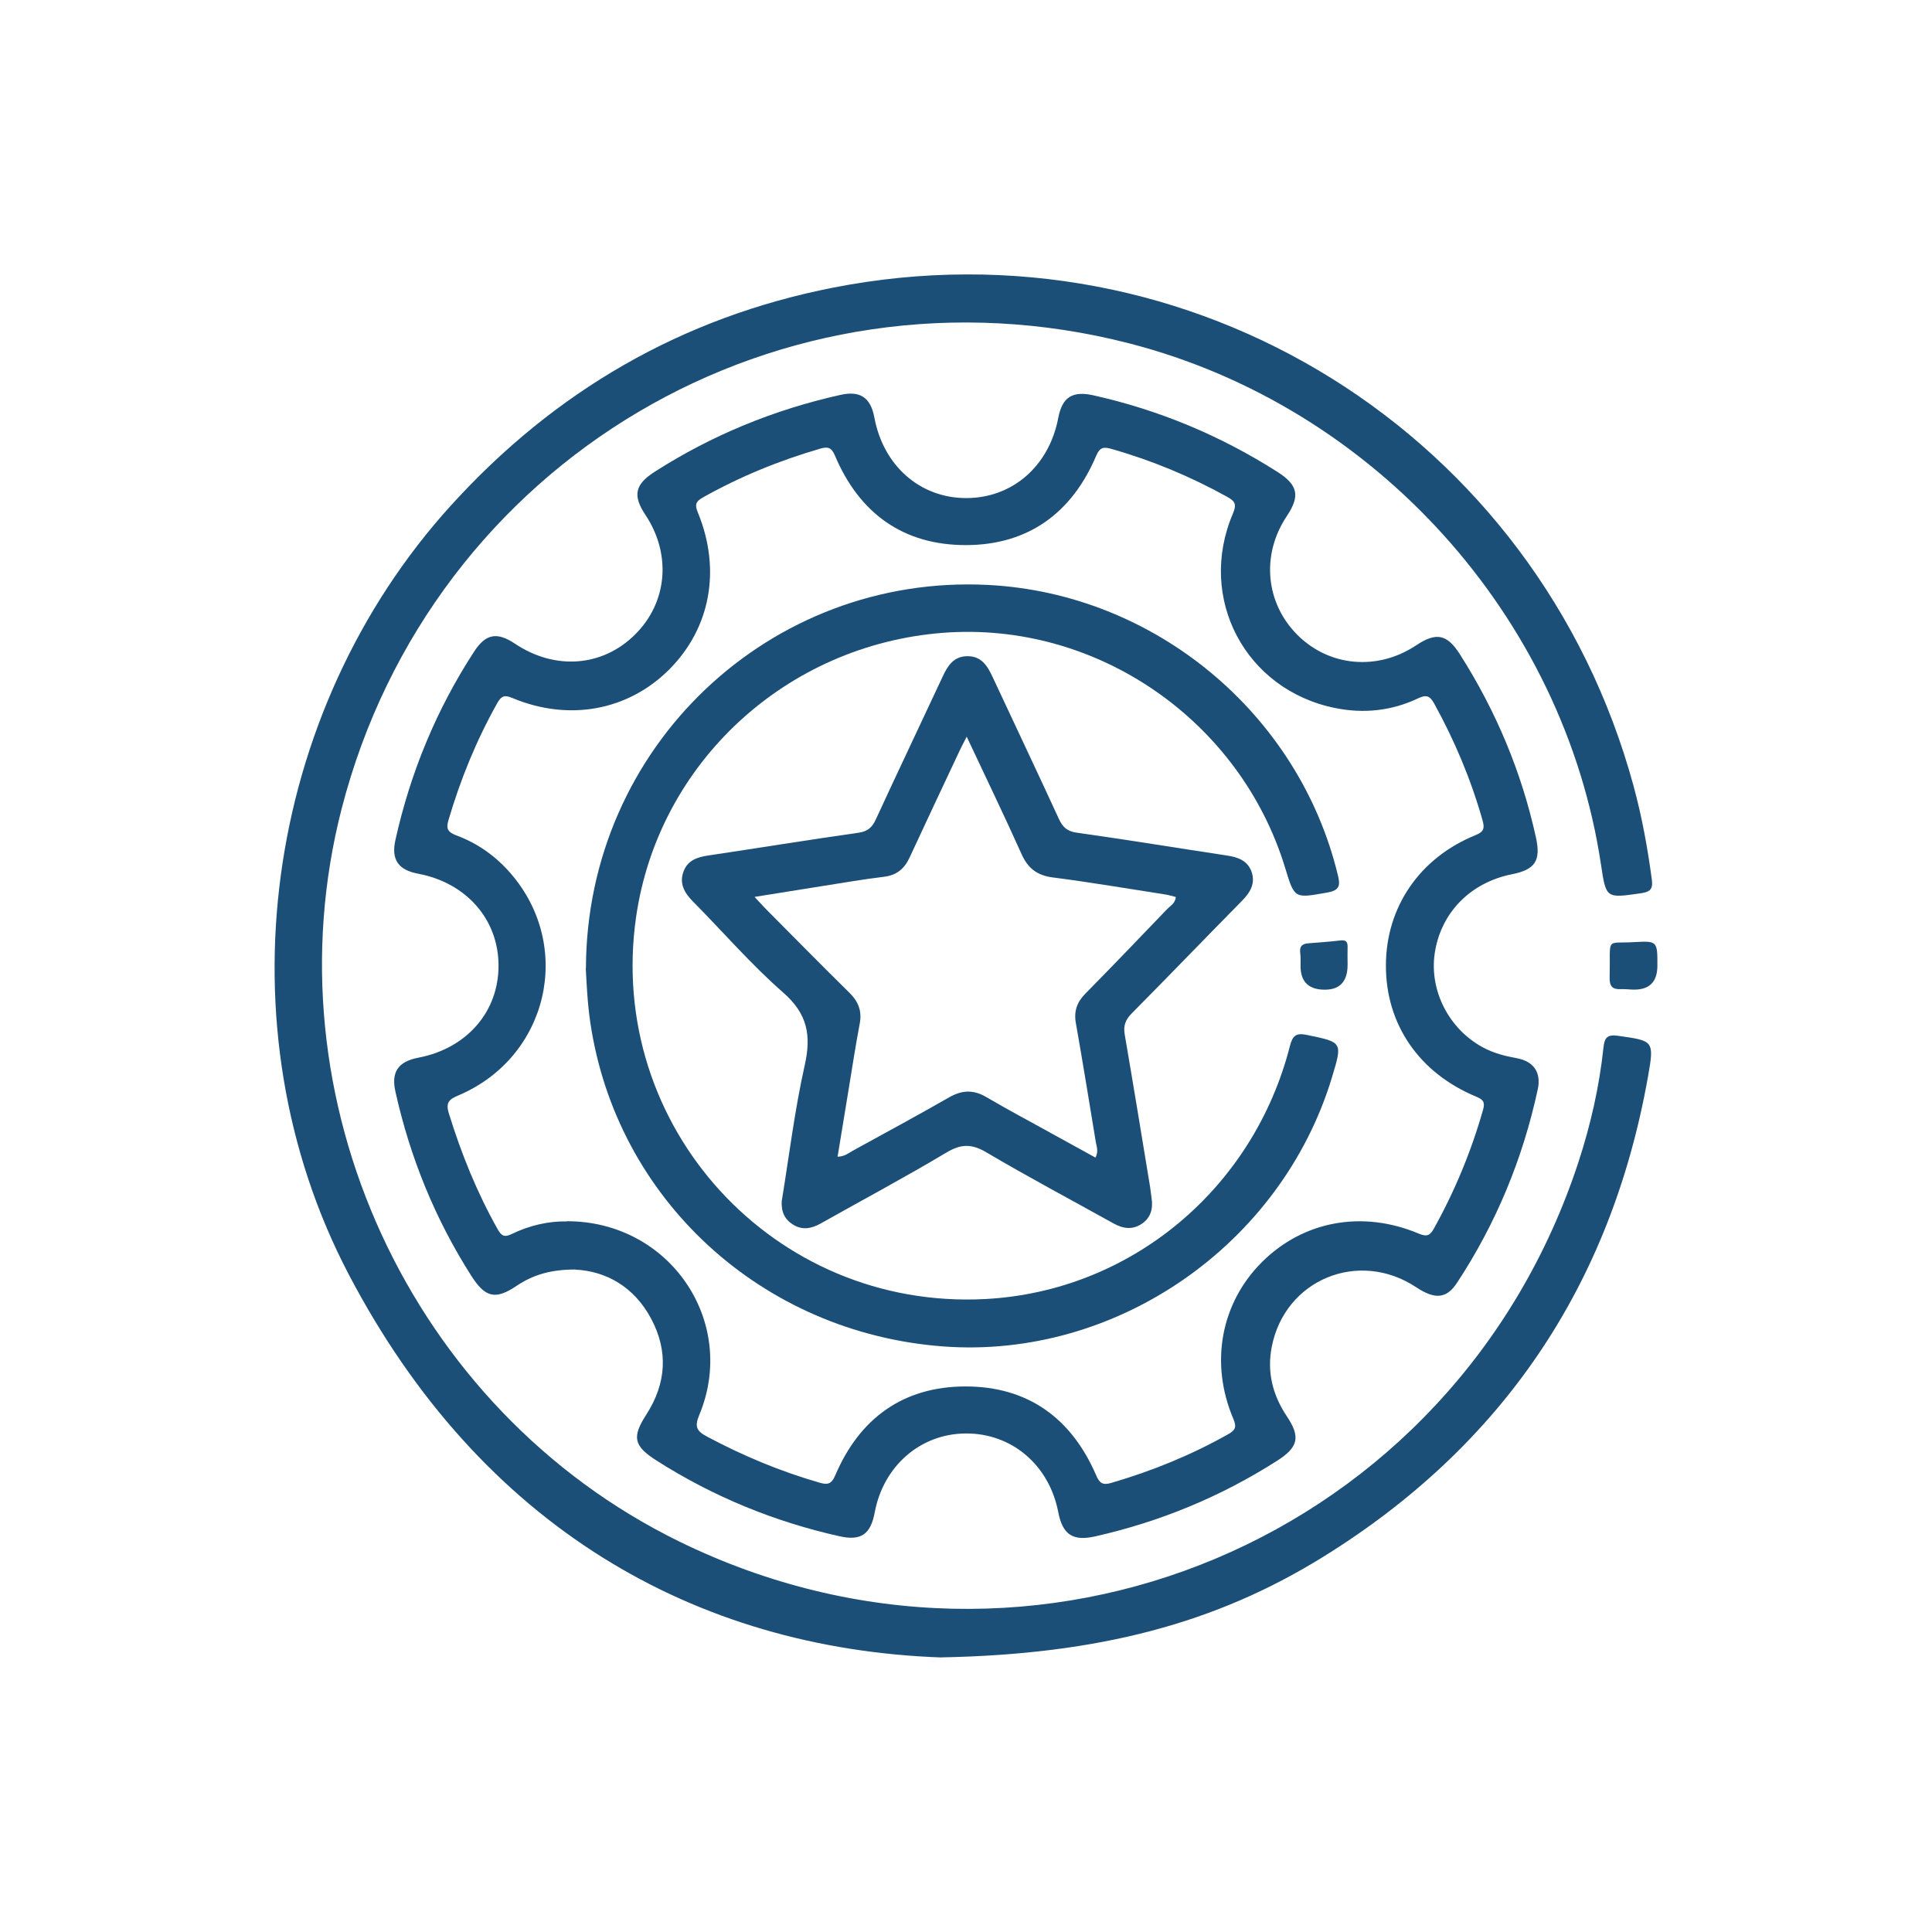 <?xml version="1.0" encoding="UTF-8"?>
<svg id="Layer_1" data-name="Layer 1" xmlns="http://www.w3.org/2000/svg" viewBox="0 0 215.28 215.28">
  <defs>
    <style>
      .cls-1 {
        fill: #1c4f78;
        stroke-width: 0px;
      }
    </style>
  </defs>
  <path class="cls-1" d="m64.07,141.46c-2.76,0-4.72.62-6.52,1.83-2.33,1.57-3.48,1.3-5.01-1.09-4.05-6.35-6.85-13.22-8.48-20.57-.49-2.18.31-3.34,2.54-3.77,5.42-1.03,8.99-5.14,8.95-10.33-.03-5.1-3.6-9.16-8.94-10.17-2.24-.42-3.04-1.58-2.55-3.76,1.67-7.51,4.56-14.52,8.76-20.98,1.3-2,2.55-2.24,4.57-.89,4.46,2.98,9.74,2.58,13.37-1.02,3.62-3.59,4.08-8.95,1.15-13.35-1.43-2.15-1.16-3.38,1.04-4.79,6.39-4.09,13.3-6.92,20.71-8.57,2.19-.49,3.36.3,3.77,2.53,1,5.35,5.05,8.93,10.15,8.97,5.19.04,9.31-3.53,10.34-8.93.44-2.32,1.58-3.04,3.91-2.52,7.35,1.64,14.19,4.5,20.54,8.55,2.26,1.45,2.52,2.67,1.01,4.92-2.86,4.28-2.38,9.65,1.18,13.22,3.55,3.55,8.93,4.03,13.22,1.18,2.26-1.51,3.47-1.26,4.91,1.01,4.01,6.31,6.86,13.09,8.46,20.4.56,2.56-.08,3.57-2.65,4.08-4.69.93-7.99,4.33-8.64,8.88-.58,4.13,1.6,8.37,5.36,10.41,1.18.64,2.45.97,3.77,1.21,1.89.34,2.77,1.58,2.36,3.47-1.67,7.75-4.65,14.96-9.01,21.58-1.16,1.76-2.45,1.86-4.53.48-6.4-4.25-14.63-.88-16.1,6.63-.55,2.79.09,5.37,1.67,7.73,1.56,2.34,1.3,3.46-1.12,5-6.26,3.99-13.01,6.77-20.24,8.4-2.47.56-3.62-.2-4.1-2.7-1.01-5.26-5.19-8.81-10.32-8.77-5.04.03-9.16,3.62-10.13,8.79-.46,2.47-1.54,3.2-3.94,2.66-7.29-1.63-14.1-4.43-20.4-8.45-2.53-1.62-2.73-2.6-1.11-5.11,2.22-3.45,2.47-7.06.53-10.69-1.91-3.57-5.03-5.29-8.45-5.46Zm-.93-5.38c11.51-.03,19.11,11.23,14.77,21.61-.54,1.29-.27,1.78.86,2.38,4.01,2.14,8.17,3.88,12.55,5.14.89.26,1.33.17,1.74-.79,2.71-6.38,7.58-9.92,14.51-9.93,6.93-.01,11.81,3.51,14.56,9.87.39.91.73,1.16,1.69.88,4.53-1.32,8.86-3.08,12.97-5.39.81-.45,1.06-.77.64-1.75-2.65-6.21-1.39-12.91,3.19-17.47,4.61-4.59,11.2-5.81,17.47-3.17.85.36,1.23.26,1.67-.53,2.35-4.22,4.18-8.64,5.5-13.29.24-.86-.01-1.12-.77-1.44-6.37-2.65-10.07-8.06-10.06-14.61,0-6.48,3.74-11.99,9.96-14.52.97-.39,1.06-.77.8-1.69-1.29-4.54-3.1-8.85-5.38-12.98-.48-.87-.88-1.02-1.78-.59-2.94,1.4-6.07,1.73-9.23,1.09-10.04-2.01-15.44-12.25-11.42-21.67.44-1.02.25-1.38-.64-1.87-4.08-2.26-8.34-4.04-12.83-5.32-.85-.24-1.32-.29-1.76.74-2.7,6.38-7.57,9.94-14.49,9.96-6.99.02-11.91-3.53-14.63-9.99-.37-.87-.77-1.01-1.62-.76-4.58,1.33-8.96,3.12-13.12,5.46-.81.46-.87.84-.52,1.68,2.61,6.36,1.39,12.87-3.2,17.47-4.59,4.59-11.18,5.81-17.47,3.18-.83-.35-1.21-.28-1.67.53-2.34,4.16-4.13,8.55-5.47,13.12-.29.97,0,1.32.9,1.66,2.37.88,4.39,2.32,6.05,4.24,7.05,8.15,4.17,20.48-5.81,24.72-1.02.43-1.47.76-1.09,2,1.39,4.5,3.14,8.84,5.46,12.95.42.74.76.89,1.54.51,2.01-.98,4.16-1.45,6.14-1.41Z"/>
  <path class="cls-1" d="m104.93,184.69c-27.57-.98-51.37-14.63-66.08-42.7-14.42-27.53-9.52-62.61,11.4-85.67,11.56-12.74,25.72-20.96,42.59-24.27,39.89-7.83,78.53,16.3,89.19,55.55.93,3.42,1.56,6.89,2.03,10.4.16,1.15-.26,1.39-1.25,1.54-3.85.55-3.85.58-4.41-3.17-4.14-27.7-25.27-51.07-52.54-58.1-38.8-10-77.78,13.02-87.79,51.84-8.32,32.31,7.64,66.98,37.6,81.65,39.68,19.43,86.43-.27,100.21-42.26,1.36-4.16,2.33-8.41,2.79-12.77.12-1.12.42-1.48,1.64-1.31,3.94.56,4.04.52,3.32,4.56-4.13,23.25-16.23,41.17-36.31,53.57-11.78,7.27-24.73,10.79-42.42,11.13Z"/>
  <path class="cls-1" d="m184.68,107.61q0,2.76-2.78,2.66c-.44-.02-.88-.07-1.32-.05-.91.04-1.24-.33-1.22-1.27.12-4.64-.56-3.78,2.7-3.97,2.62-.15,2.63-.11,2.62,2.64Z"/>
  <path class="cls-1" d="m65.29,107.87c.08-24.66,20.49-43.94,44.82-42.69,18.53.95,34.61,14.3,38.96,32.31.28,1.14.25,1.72-1.2,1.97-3.62.63-3.61.73-4.66-2.73-5.01-16.48-21.03-27.51-38.08-26.22-17.53,1.33-31.77,14.5-34.25,31.66-3.36,23.35,15.34,43.82,38.91,42.58,16.13-.85,29.85-12.2,33.94-28.18.31-1.22.72-1.49,1.89-1.25,3.98.82,3.99.79,2.81,4.69-5.64,18.71-24.05,31.46-43.34,30.02-20.2-1.51-36.4-16.39-39.31-36.08-.32-2.14-.41-4.29-.51-6.09Z"/>
  <path class="cls-1" d="m87.12,133.76c.81-4.95,1.43-10.07,2.55-15.07.75-3.33.3-5.73-2.4-8.09-3.57-3.12-6.69-6.75-10.04-10.13-.97-.98-1.58-2.03-1.05-3.4.48-1.24,1.56-1.57,2.78-1.75,5.57-.83,11.13-1.74,16.71-2.53,1.02-.15,1.51-.59,1.92-1.48,2.45-5.32,4.97-10.6,7.44-15.9.56-1.21,1.22-2.27,2.73-2.29,1.6-.03,2.28,1.09,2.86,2.35,2.45,5.26,4.94,10.49,7.36,15.76.43.93.92,1.41,2.03,1.56,5.58.78,11.14,1.7,16.71,2.54,1.23.18,2.3.57,2.74,1.81.45,1.3-.15,2.32-1.08,3.25-4.11,4.17-8.18,8.4-12.3,12.56-.7.71-.92,1.38-.75,2.35.97,5.66,1.9,11.33,2.83,17,.06.38.09.77.15,1.15.19,1.18-.04,2.22-1.09,2.92-1.04.7-2.09.54-3.13-.04-4.73-2.63-9.52-5.17-14.17-7.92-1.64-.97-2.82-.96-4.45.01-4.6,2.75-9.33,5.27-14,7.9-1.04.59-2.07.79-3.13.12-.92-.58-1.32-1.46-1.23-2.66Zm20.6-51.67c-.38.74-.61,1.16-.81,1.6-1.85,3.95-3.72,7.89-5.55,11.85-.58,1.27-1.45,1.99-2.87,2.16-2.25.27-4.48.66-6.72,1.01-2.48.39-4.97.79-7.69,1.23.58.62.94,1.03,1.32,1.41,3.08,3.1,6.14,6.21,9.26,9.28.99.98,1.4,2.03,1.14,3.42-.46,2.44-.84,4.9-1.24,7.35-.41,2.48-.81,4.96-1.23,7.49.8-.02,1.23-.41,1.7-.67,3.58-1.97,7.18-3.91,10.72-5.94,1.45-.83,2.73-.88,4.18-.02,2.42,1.43,4.92,2.74,7.38,4.11,1.58.87,3.16,1.74,4.76,2.62.36-.71.12-1.23.03-1.76-.73-4.41-1.44-8.83-2.22-13.24-.24-1.34.14-2.34,1.07-3.28,3.06-3.11,6.09-6.27,9.11-9.42.36-.37.9-.64.96-1.34-.38-.09-.74-.21-1.11-.27-4.2-.65-8.4-1.37-12.61-1.91-1.75-.23-2.76-1.02-3.47-2.6-1.92-4.28-3.96-8.5-6.11-13.08Z"/>
  <path class="cls-1" d="m150.16,107.51q0,2.93-2.85,2.76-2.39-.15-2.39-2.62c0-.5.02-1-.04-1.49-.09-.71.22-1,.9-1.05,1.21-.09,2.42-.18,3.62-.32.62-.07.77.2.76.74-.02.66,0,1.32,0,1.98Z"/>
</svg>